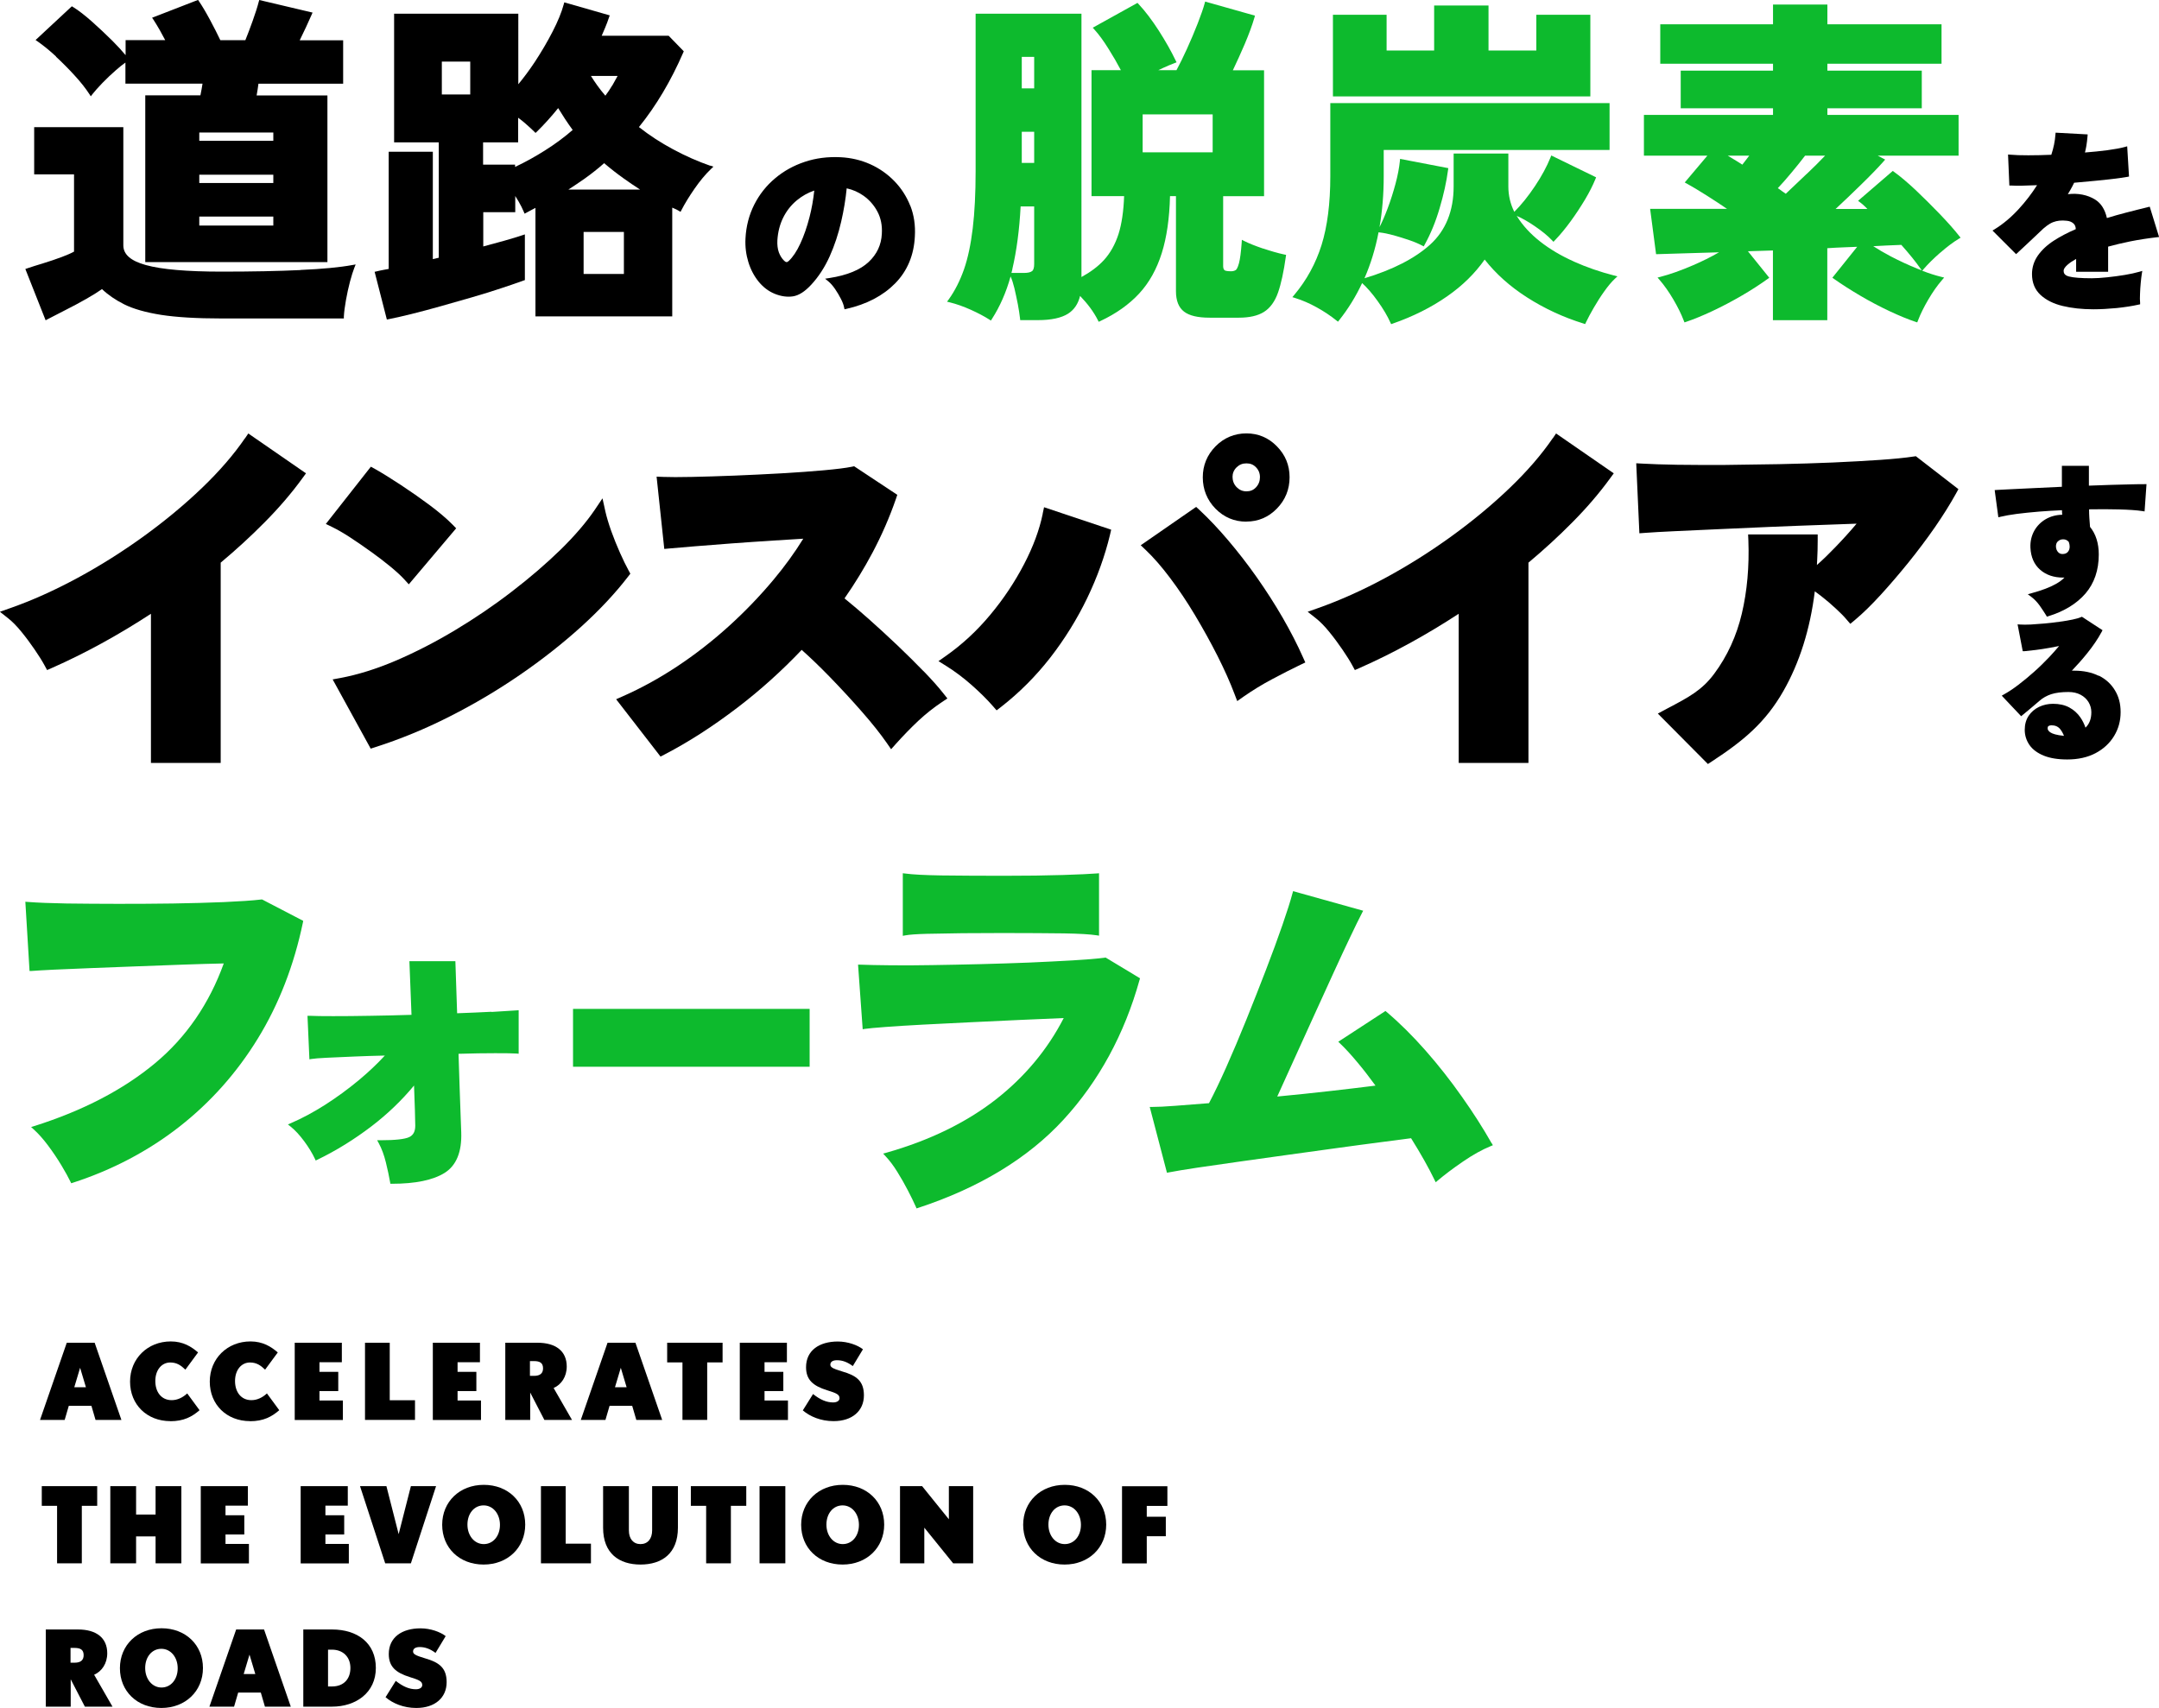 <?xml version="1.0" encoding="UTF-8"?>
<svg id="_レイヤー_2" data-name="レイヤー 2" xmlns="http://www.w3.org/2000/svg" viewBox="0 0 247.01 195.43">
  <defs>
    <style>
      .cls-1 {
        fill: #0dba2d;
      }
    </style>
  </defs>
  <g id="_更新パート" data-name="更新パート">
    <g>
      <g>
        <g>
          <path d="M28.03,50.14c-1.28,1.87-2.93,3.78-4.91,5.68-1.99,1.91-4.23,3.77-6.66,5.53-2.43,1.76-4.98,3.37-7.59,4.78-2.61,1.41-5.2,2.58-7.72,3.46l-1.16.41.96.76c.47.37.98.89,1.5,1.53.54.66,1.05,1.35,1.52,2.04.47.69.85,1.29,1.12,1.79l.3.55.57-.25c3.74-1.65,7.54-3.73,11.31-6.19v17.07h7.98v-22.92c1.77-1.48,3.46-3.03,5.01-4.6,1.64-1.65,3.1-3.35,4.34-5.06l.41-.56-6.6-4.56-.38.56Z"/>
          <path d="M42.46,63.14c.81.58,1.56,1.16,2.23,1.71.65.54,1.18,1.02,1.56,1.44l.52.57,5.42-6.41-.43-.44c-.68-.69-1.57-1.44-2.64-2.24-1.05-.78-2.15-1.55-3.26-2.28-1.11-.73-2.09-1.34-2.92-1.81l-.51-.28-5.15,6.55.76.37c.57.28,1.25.67,2.02,1.17.78.51,1.59,1.07,2.41,1.66Z"/>
          <path d="M72.11,65.63l-.21-.39c-.28-.51-.6-1.17-.96-1.97-.36-.81-.7-1.65-1.01-2.51-.3-.85-.52-1.59-.66-2.2l-.34-1.54-.88,1.31c-.97,1.43-2.28,2.96-3.9,4.55-1.64,1.6-3.51,3.21-5.58,4.8-2.06,1.59-4.26,3.08-6.51,4.43-2.25,1.35-4.53,2.52-6.77,3.48-2.22.95-4.35,1.61-6.31,1.98l-.92.17,4.35,7.92.53-.17c2.84-.91,5.7-2.08,8.49-3.5,2.79-1.41,5.49-3.01,8.04-4.76,2.55-1.75,4.91-3.61,7.01-5.51,2.11-1.91,3.91-3.84,5.36-5.72l.27-.35Z"/>
          <path d="M105.67,76.81c-.92-.95-1.93-1.95-3.01-2.98-1.09-1.04-2.21-2.06-3.31-3.04-.94-.83-1.85-1.61-2.73-2.32,1.17-1.68,2.25-3.44,3.2-5.23,1.05-1.98,1.95-4.04,2.67-6.12l.17-.5-4.94-3.27-.28.06c-.68.14-1.75.27-3.17.4-1.45.13-3.08.25-4.85.35-1.78.1-3.59.19-5.37.26-1.79.07-3.43.12-4.88.15-1.45.03-2.55.03-3.27,0l-.78-.03.88,8.27.67-.06c.62-.06,1.56-.14,2.81-.24,1.25-.1,2.66-.21,4.22-.33,1.56-.12,3.17-.22,4.82-.33,1.18-.07,2.3-.14,3.38-.21-.98,1.59-2.12,3.16-3.39,4.68-1.57,1.88-3.31,3.69-5.17,5.37-1.86,1.68-3.84,3.22-5.88,4.57-2.04,1.35-4.12,2.49-6.18,3.4l-.79.35,5.08,6.56.5-.26c2.75-1.43,5.48-3.19,8.35-5.38,2.59-1.98,5.04-4.19,7.3-6.57,1.01.9,2.08,1.93,3.19,3.07,1.3,1.34,2.55,2.69,3.71,4.02,1.16,1.32,2.11,2.52,2.84,3.57l.49.71.57-.64c.81-.9,1.66-1.78,2.54-2.61.87-.81,1.78-1.53,2.71-2.15l.62-.41-.46-.58c-.58-.74-1.35-1.6-2.27-2.55Z"/>
          <path d="M142.6,59.68c1.35,0,2.53-.5,3.49-1.49.96-.98,1.45-2.19,1.45-3.58s-.49-2.56-1.45-3.54c-.97-.99-2.14-1.48-3.49-1.48s-2.57.5-3.54,1.49c-.96.98-1.45,2.17-1.45,3.54s.49,2.6,1.45,3.58c.97.99,2.16,1.49,3.54,1.49ZM141.01,54.61c0-.46.15-.82.46-1.13.32-.31.67-.46,1.13-.46s.8.14,1.1.45c.3.31.45.68.45,1.13s-.15.84-.45,1.16c-.3.32-.65.46-1.09.46s-.8-.15-1.12-.47c-.31-.32-.47-.7-.47-1.16Z"/>
          <path d="M119.3,58.78c-.38,1.85-1.1,3.79-2.14,5.78-1.04,2-2.33,3.95-3.85,5.77-1.51,1.82-3.22,3.41-5.1,4.73l-.84.59.87.54c.99.62,1.97,1.35,2.92,2.19.96.85,1.78,1.66,2.44,2.42l.42.48.51-.39c2.08-1.62,3.98-3.52,5.63-5.64,1.64-2.11,3.06-4.4,4.22-6.8,1.15-2.39,2.03-4.83,2.61-7.24l.14-.6-7.68-2.57-.16.75Z"/>
          <path d="M146.75,70.68c-.9-1.56-1.9-3.11-2.96-4.62-1.06-1.51-2.17-2.93-3.28-4.24-1.12-1.32-2.22-2.48-3.26-3.45l-.4-.37-6.34,4.39.6.57c.85.81,1.78,1.87,2.75,3.16.98,1.3,1.94,2.73,2.86,4.27.92,1.54,1.79,3.11,2.58,4.67.78,1.55,1.44,3.02,1.94,4.35l.31.81.71-.5c1.05-.73,2.17-1.42,3.31-2.02,1.15-.61,2.22-1.16,3.18-1.62l.59-.28-.27-.6c-.64-1.44-1.42-2.96-2.32-4.52Z"/>
          <path d="M177.65,50.14c-1.28,1.87-2.93,3.78-4.91,5.68-1.99,1.91-4.23,3.77-6.66,5.53-2.43,1.76-4.98,3.37-7.59,4.78-2.61,1.41-5.2,2.57-7.72,3.46l-1.16.41.96.76c.47.37.98.89,1.5,1.53.54.66,1.05,1.35,1.52,2.04.47.69.85,1.29,1.12,1.79l.3.55.57-.25c3.74-1.65,7.54-3.73,11.31-6.19v17.07h7.98v-22.92c1.77-1.48,3.46-3.03,5.01-4.6,1.64-1.65,3.1-3.35,4.34-5.06l.41-.56-6.6-4.56-.38.56Z"/>
          <path d="M219.2,52.2l-.29.04c-.92.14-2.19.27-3.79.38-1.6.11-3.42.21-5.41.3-1.98.08-4.05.15-6.16.19-2.13.04-4.21.07-6.19.09-1.98.01-3.82,0-5.47-.02-1.63-.03-2.96-.07-3.94-.13l-.75-.04.36,8.01.69-.05c.76-.06,1.88-.12,3.34-.19,1.47-.07,3.14-.15,5.02-.23,1.88-.09,3.84-.17,5.89-.26,2.05-.09,4.06-.16,6.02-.23l3.89-.14c-.77.92-1.59,1.82-2.44,2.7-.73.76-1.43,1.44-2.1,2.03.01-.18.02-.36.03-.54.04-.73.06-1.5.06-2.28v-.68h-7.96l.03.7c.11,2.97-.14,5.78-.75,8.36-.6,2.55-1.66,4.86-3.15,6.87-1.4,1.89-2.89,2.68-5.36,3.98l-1.1.59,5.73,5.77.46-.3c3.62-2.37,6.11-4.44,8.17-8.04,1.85-3.24,3.06-7.07,3.6-11.42.23.16.47.34.71.53.6.47,1.17.95,1.69,1.44.52.48.93.89,1.22,1.24l.44.51.52-.43c.93-.78,1.93-1.76,2.99-2.92,1.04-1.14,2.1-2.38,3.17-3.7,1.06-1.32,2.07-2.66,3-4,.93-1.35,1.74-2.64,2.41-3.85l.28-.51-4.87-3.77Z"/>
        </g>
        <g>
          <path d="M245.31,55.4c-.33,0-.83,0-1.49.02-.66.01-1.43.03-2.3.06-.8.03-1.64.06-2.53.09v-2.27h-3.09v2.4c-1.02.05-2.01.09-2.97.14l-2.71.13c-.78.04-1.37.07-1.76.09l-.25.02.42,3.11.25-.06c.49-.12,1.12-.23,1.87-.33.76-.1,1.61-.18,2.53-.26.85-.07,1.73-.12,2.63-.16,0,.18.01.35.03.52-.69.01-1.32.18-1.88.5-.57.33-1.02.79-1.33,1.35-.31.57-.46,1.21-.43,1.91.05,1.09.43,1.94,1.12,2.54.68.59,1.56.89,2.62.89.05,0,.1,0,.15,0-.26.27-.6.52-1,.74-.65.37-1.57.72-2.74,1.04l-.45.13.38.28c.37.28.7.62.99,1.03.29.42.54.79.72,1.09l.09.16.17-.05c1.82-.56,3.25-1.44,4.25-2.6,1.01-1.18,1.52-2.68,1.52-4.46,0-1.29-.34-2.35-1-3.16-.03-.33-.06-.68-.08-1.05-.02-.31-.03-.63-.03-.96,1.21-.02,2.36-.02,3.42.01,1.12.03,2.02.09,2.68.19l.25.04.22-3.12h-.25ZM235.44,61.95c.16-.16.36-.24.61-.24.26,0,.47.1.64.3.07.2.1.38.1.53,0,.24-.06.44-.2.6-.12.15-.31.24-.56.25h0c-.23.02-.41-.05-.56-.21-.16-.17-.24-.39-.25-.65,0-.24.06-.43.22-.59Z"/>
          <path d="M240.11,77.33c-.78-.39-1.72-.59-2.79-.59-.1,0-.19,0-.28,0,.61-.64,1.19-1.29,1.73-1.96.69-.85,1.25-1.68,1.68-2.48l.1-.19-2.36-1.54-.12.05c-.2.09-.52.18-.94.27-.43.09-.93.18-1.49.25-.55.08-1.13.15-1.7.2-.58.05-1.12.09-1.61.12-.49.02-.89.02-1.2,0l-.3-.02.59,3.07h.21c.35-.04.78-.08,1.28-.14.51-.06,1.05-.15,1.62-.25.35-.06.7-.13,1.05-.2-.35.42-.73.84-1.12,1.26-.56.59-1.14,1.16-1.75,1.7-.61.54-1.21,1.04-1.79,1.48-.58.44-1.13.81-1.64,1.09l-.26.15,2.22,2.35.17-.14c.32-.26.66-.54,1.01-.84l.88-.75c.4-.36.87-.62,1.38-.79.53-.17,1.19-.25,1.98-.25.53,0,1,.11,1.39.32.39.21.69.49.9.84.21.35.32.74.32,1.15,0,.76-.22,1.34-.67,1.77-.14-.42-.34-.82-.59-1.18-.32-.47-.75-.85-1.26-1.13-.52-.28-1.14-.42-1.86-.42-.57,0-1.11.12-1.6.35-.49.24-.9.58-1.19,1.02-.3.45-.45.99-.45,1.61s.18,1.21.54,1.73c.35.51.9.92,1.63,1.22.71.29,1.62.44,2.69.44,1.24,0,2.33-.24,3.24-.72.91-.48,1.62-1.14,2.12-1.96.5-.82.75-1.73.75-2.73s-.22-1.79-.65-2.5c-.43-.72-1.05-1.29-1.84-1.68ZM234.34,83.09c.12-.07.23-.1.36-.1.43,0,.75.14.99.42.18.22.33.48.45.79-.9-.09-1.32-.25-1.51-.37-.36-.22-.36-.42-.36-.48,0-.2.06-.24.08-.25Z"/>
        </g>
      </g>
      <g>
        <path class="cls-1" d="M34.68,105.36l-4.69-2.44h-.07c-1.1.13-2.55.22-4.31.3-1.77.07-3.73.13-5.8.16-2.07.03-4.18.04-6.29.04s-4.09-.02-5.89-.04c-1.8-.03-3.31-.09-4.47-.18l-.26-.02.48,7.92h.23c.51-.04,1.37-.09,2.58-.15,1.21-.06,2.63-.12,4.28-.18,1.64-.06,3.38-.13,5.2-.2,1.82-.07,3.62-.14,5.4-.2,1.64-.06,3.16-.1,4.53-.13-1.66,4.61-4.3,8.45-7.84,11.4-3.63,3.03-8.28,5.45-13.82,7.2l-.38.12.3.27c.52.47,1.07,1.08,1.63,1.83.56.75,1.08,1.52,1.53,2.27.45.75.8,1.38,1.04,1.88l.09.18.19-.06c4.51-1.46,8.61-3.62,12.17-6.4,3.56-2.78,6.59-6.18,8.99-10.1,2.41-3.92,4.14-8.39,5.16-13.29l.03-.17Z"/>
        <path class="cls-1" d="M56.22,115.77c-1.18.06-2.49.12-3.92.17l-.2-5.96h-5.26l.24,6.14c-1.6.05-3.18.09-4.72.11-1.59.03-3.02.04-4.24.04s-2.12-.01-2.69-.04h-.25s.22,4.98.22,4.98l.25-.04c.31-.05.9-.1,1.76-.14.87-.04,1.92-.09,3.16-.14,1.08-.05,2.24-.08,3.46-.11-.87.95-1.87,1.89-2.97,2.81-1.25,1.04-2.57,2-3.9,2.85-1.33.84-2.63,1.54-3.87,2.07l-.35.15.3.24c.52.41,1.04.98,1.56,1.68.52.7.93,1.38,1.22,2l.1.21.21-.1c2.11-1.02,4.2-2.31,6.19-3.83,1.83-1.4,3.45-2.96,4.85-4.65.04,1.08.07,2.03.1,2.84.03.96.04,1.54.04,1.76,0,.66-.23,1.08-.69,1.3-.51.24-1.62.36-3.29.36h-.38l.18.33c.34.62.61,1.36.82,2.21.21.86.37,1.61.48,2.25l.03.19h.19c2.67,0,4.7-.42,6.01-1.24,1.35-.84,1.99-2.41,1.91-4.64,0-.19-.02-.75-.06-1.65-.04-.91-.08-2.03-.12-3.36-.04-1.27-.08-2.59-.13-3.98,1.59-.05,2.99-.07,4.19-.07s2.07.01,2.45.04l.24.02v-4.98l-.24.02c-.66.05-1.63.11-2.86.18Z"/>
        <path class="cls-1" d="M126.43,109.58c-.94.12-2.19.22-3.7.31-1.54.09-3.22.17-4.99.25-1.79.07-3.66.13-5.58.18s-3.76.08-5.53.11c-1.78.03-3.39.04-4.79.02-1.41-.01-2.56-.04-3.42-.07h-.25s.53,7.39.53,7.39l.24-.04c.38-.06,1.18-.13,2.36-.22,1.19-.09,2.64-.18,4.32-.27,1.69-.09,3.49-.18,5.42-.27l5.76-.27c1.76-.08,3.4-.15,4.9-.21-1.85,3.6-4.46,6.73-7.76,9.31-3.41,2.66-7.63,4.71-12.54,6.1l-.36.1.25.27c.47.5.93,1.1,1.36,1.8.44.71.85,1.42,1.22,2.14.37.71.67,1.33.91,1.87l.08.19.19-.06c7-2.3,12.59-5.7,16.63-10.1,4.04-4.4,6.97-9.78,8.7-16l.05-.17-3.93-2.37h-.08Z"/>
        <rect class="cls-1" x="65.56" y="115.44" width="27.07" height="6.62"/>
        <path class="cls-1" d="M106.05,106.85c1.18-.03,2.53-.05,4.05-.07,1.52-.01,3.06-.02,4.61-.02,2.88,0,5.24.02,7.01.04,1.73.03,2.99.1,3.76.22l.26.04v-7.14l-.24.02c-.73.06-2.05.12-3.91.18-1.84.06-4.16.09-6.87.09s-5.18-.02-7.03-.04c-1.86-.03-3.26-.1-4.14-.22l-.26-.03v7.16l.27-.05c.49-.09,1.33-.15,2.5-.18Z"/>
        <path class="cls-1" d="M170.66,130.82c-.98-1.73-2.13-3.53-3.42-5.35-1.28-1.82-2.67-3.59-4.14-5.26-1.47-1.67-2.97-3.16-4.46-4.42l-.13-.11-5.4,3.52.21.2c.59.56,1.26,1.29,2,2.18.67.8,1.36,1.69,2.05,2.64-1.51.19-3.26.4-5.2.62-1.97.22-4,.44-6.04.63.58-1.28,1.22-2.68,1.9-4.19.75-1.66,1.51-3.34,2.29-5.04.78-1.7,1.52-3.34,2.24-4.91.72-1.57,1.36-2.96,1.93-4.14.56-1.19,1.02-2.11,1.34-2.73l.13-.25-8.02-2.24-.06.22c-.24.9-.63,2.13-1.16,3.66-.53,1.54-1.17,3.27-1.88,5.12-.71,1.84-1.46,3.76-2.24,5.69-.78,1.93-1.55,3.76-2.3,5.44-.73,1.64-1.4,3.03-1.98,4.13-1.44.12-2.73.22-3.86.3-1.15.09-2.04.13-2.63.13h-.29l1.97,7.53.21-.04c.77-.15,1.87-.33,3.26-.54,1.4-.21,3-.44,4.79-.69,1.79-.25,3.65-.52,5.58-.78,1.93-.27,3.81-.53,5.65-.78,1.84-.25,3.5-.48,5-.67,1.41-.18,2.56-.33,3.44-.45,1.15,1.84,2.05,3.45,2.69,4.78l.13.26.22-.19c.77-.65,1.73-1.38,2.87-2.16,1.13-.78,2.21-1.38,3.21-1.79l.24-.1-.13-.22Z"/>
      </g>
      <g>
        <g>
          <path d="M34.39,30.9c-2.52.12-5.56.18-9.05.18-3.94,0-6.85-.25-8.65-.75-1.74-.48-2.58-1.22-2.58-2.26v-13.52H3.91v5.4h4.56v8.84c-.32.18-.8.39-1.41.62-.7.26-1.41.5-2.13.72-.73.22-1.33.41-1.8.57l-.23.08,2.32,5.87.22-.12c.6-.31,1.29-.67,2.08-1.07.8-.4,1.59-.83,2.37-1.27.7-.4,1.3-.77,1.78-1.11.69.66,1.54,1.24,2.53,1.74,1.06.53,2.48.93,4.24,1.21,1.74.27,4.06.41,6.89.41h14.01v-.22c.03-.53.11-1.17.24-1.88.13-.72.28-1.43.46-2.11.18-.67.35-1.21.5-1.59l.15-.38-.4.07c-1.41.26-3.4.45-5.91.56Z"/>
          <path d="M6.4,6.48c.74.69,1.47,1.42,2.15,2.17.68.74,1.24,1.45,1.67,2.11l.17.26.19-.25c.28-.36.67-.79,1.15-1.29.49-.5,1-.99,1.53-1.45.41-.36.78-.66,1.09-.87v2.41h8.82c-.03.19-.06.39-.1.61-.05.26-.1.5-.14.73h-6.31v19.08h20.84V10.92h-8.1c.04-.21.07-.43.11-.65.04-.25.07-.48.1-.69h9.69v-4.97h-4.97c.51-1.04.97-2.02,1.36-2.92l.11-.25L29.66,0l-.06.21c-.15.59-.39,1.33-.7,2.2-.29.81-.57,1.55-.83,2.19h-2.86c-.33-.7-.73-1.48-1.19-2.34-.49-.91-.92-1.63-1.26-2.12l-.1-.15-5.26,2.04.16.23c.2.31.44.7.71,1.17.21.37.42.76.63,1.16h-4.53v1.72c-.41-.49-.92-1.05-1.52-1.65-.76-.75-1.54-1.49-2.33-2.19-.8-.71-1.52-1.27-2.15-1.66l-.15-.09-4.15,3.86.23.16c.66.46,1.38,1.04,2.12,1.73ZM22.8,16.11v-.95h8.47v.95h-8.47ZM22.8,20.94v-.95h8.47v.95h-8.47ZM22.8,25.81v-1.03h8.47v1.03h-8.47Z"/>
          <path d="M81.27,18.97c-1.41-.49-2.85-1.12-4.29-1.9-1.37-.73-2.67-1.58-3.88-2.53,1.97-2.43,3.67-5.3,5.07-8.53l.06-.14-1.73-1.78h-7.66c.13-.31.26-.61.39-.91.17-.4.32-.81.45-1.2l.08-.22-5.2-1.49-.06.22c-.25.92-.68,1.97-1.27,3.11-.59,1.16-1.28,2.32-2.03,3.47-.63.95-1.27,1.81-1.9,2.57V1.57h-14.21v14.72h5.11v13.2l-.68.16v-12.29h-5.05v13.41c-.22.04-.43.08-.64.12-.26.05-.51.1-.74.16l-.23.05,1.4,5.46.21-.04c.68-.13,1.55-.33,2.6-.59,1.04-.26,2.18-.56,3.38-.9,1.2-.34,2.4-.68,3.61-1.03,1.21-.35,2.33-.7,3.34-1.04,1.02-.34,1.85-.62,2.5-.86l.15-.05v-5.23l-.3.1c-.54.18-1.22.39-2.04.62-.74.21-1.55.43-2.42.66v-3.92h3.66v-1.85c.13.21.26.42.38.62.24.42.44.81.59,1.17l.1.23.22-.12c.23-.13.46-.25.69-.37l.33-.17v12.41h15.65v-12.44c.08.04.15.07.23.1.17.07.35.16.52.26l.2.12.11-.21c.38-.74.89-1.57,1.5-2.45.61-.88,1.24-1.64,1.88-2.25l.27-.26-.35-.12ZM53.8,7.05v3.76h-3.25v-3.76h3.25ZM71.38,26.54v4.81h-4.61v-4.81h4.61ZM55.27,18.84v-2.55h4.01v-2.82c.3.22.59.45.85.68.37.32.7.63.98.9l.16.16.16-.15c.77-.75,1.59-1.65,2.43-2.69.26.43.53.85.79,1.25.28.43.58.85.87,1.25-.98.85-2.05,1.64-3.18,2.35-1.09.69-2.24,1.33-3.41,1.88v-.26h-3.66ZM70.05,9.77c-.24.4-.5.79-.79,1.18-.34-.39-.65-.79-.93-1.18-.25-.35-.5-.72-.72-1.08h3.05c-.19.36-.39.72-.6,1.08ZM71.36,20.42c.61.44,1.24.86,1.87,1.27h-8.2c.65-.42,1.29-.85,1.9-1.28.77-.55,1.5-1.13,2.19-1.74.71.61,1.47,1.2,2.24,1.75Z"/>
        </g>
        <g>
          <path class="cls-1" d="M144.5,28.44c-.9-.31-1.61-.59-2.12-.85l-.3-.15-.02.34c-.08,1.07-.18,1.86-.31,2.34-.16.59-.31.74-.37.78-.14.09-.33.14-.54.14-.55,0-.72-.09-.76-.14-.12-.11-.14-.33-.14-.49v-7.96h4.68v-14.41h-3.57c.46-.96.91-1.96,1.35-2.98.48-1.13.86-2.16,1.12-3.05l.06-.22-5.7-1.61-.06.22c-.15.56-.42,1.32-.79,2.28-.37.95-.79,1.94-1.24,2.93-.42.93-.83,1.75-1.19,2.42h-2.08c.18-.08.36-.17.53-.25.48-.22.93-.41,1.33-.56l.23-.09-.11-.22c-.5-1.05-1.15-2.19-1.92-3.4-.78-1.21-1.56-2.24-2.32-3.05l-.12-.13-5.12,2.84.19.21c.51.56,1.06,1.31,1.63,2.23.51.81.98,1.62,1.4,2.42h-3.36v14.41h3.73c-.06,1.74-.28,3.2-.64,4.34-.38,1.18-.94,2.18-1.67,2.98-.66.72-1.53,1.37-2.57,1.94V1.57h-12.11v18.04c0,2.5-.11,4.69-.33,6.52-.22,1.82-.55,3.4-1,4.69-.45,1.28-1.03,2.44-1.74,3.43l-.2.27.33.08c.73.18,1.53.46,2.38.84.84.38,1.56.76,2.12,1.12l.19.12.12-.19c.91-1.41,1.63-3.05,2.13-4.86.16.36.31.82.44,1.36.14.6.27,1.22.39,1.82.11.61.2,1.15.25,1.62l.02.2h2.03c1.52,0,2.68-.25,3.45-.74.69-.44,1.15-1.12,1.37-2.03.87.9,1.56,1.83,2.03,2.76l.1.2.2-.09c1.79-.84,3.27-1.89,4.42-3.13,1.15-1.24,2.02-2.8,2.6-4.65.56-1.78.88-3.97.94-6.51h.68v10.88c0,1.08.31,1.87.93,2.34.6.46,1.56.69,2.92.69h3.35c1.21,0,2.17-.22,2.87-.66.7-.44,1.25-1.19,1.61-2.22.35-1,.65-2.38.89-4.1l.03-.21-.21-.04c-.72-.15-1.53-.39-2.43-.69ZM138.74,13.09v4.34h-8.01v-4.34h8.01ZM116.9,10.11v-3.6h1.42v3.6h-1.42ZM116.9,18.64v-3.56h1.42v3.56h-1.42ZM115.82,30.79c.49-2.09.81-4.5.95-7.17h1.55v6.59c0,.41-.08.69-.24.81-.18.14-.49.21-.93.21h-1.43c.04-.15.07-.29.11-.44Z"/>
          <polygon class="cls-1" points="181.95 1.69 175.77 1.69 175.77 5.78 170.3 5.78 170.3 .63 164.08 .63 164.08 5.78 158.64 5.78 158.64 1.69 152.5 1.69 152.5 11.03 181.95 11.03 181.95 1.69"/>
          <path class="cls-1" d="M180.08,29.93c-1.44-.64-2.75-1.41-3.87-2.29-1.12-.88-2.01-1.85-2.66-2.9,0-.01-.02-.03-.03-.04.61.26,1.3.65,2.06,1.17.84.57,1.51,1.12,1.99,1.63l.16.17.16-.17c.63-.65,1.24-1.4,1.83-2.21.59-.81,1.13-1.64,1.63-2.47.5-.84.89-1.62,1.18-2.33l.08-.2-5.13-2.5-.09.23c-.41,1.02-1,2.12-1.77,3.27-.76,1.14-1.56,2.14-2.37,2.95-.45-.9-.68-1.88-.68-2.9v-3.77h-6.26v3.77c0,2.8-.91,5.04-2.69,6.65-1.76,1.59-4.29,2.88-7.51,3.85.71-1.63,1.25-3.38,1.61-5.26l.14.02c.46.05.99.16,1.58.32.61.17,1.21.36,1.8.56.59.2,1.07.41,1.45.61l.2.1.11-.2c.68-1.23,1.26-2.63,1.71-4.18.46-1.54.78-3.01.96-4.36l.03-.21-5.52-1.06-.02.25c-.08.76-.24,1.63-.5,2.6-.26.96-.56,1.92-.91,2.84-.3.8-.61,1.51-.92,2.12.32-1.83.48-3.77.48-5.82v-3.01h25.84v-5.36h-31.95v8.37c0,3.11-.34,5.75-1,7.86-.66,2.11-1.71,4.03-3.12,5.71l-.22.26.32.1c.81.25,1.64.61,2.47,1.07.83.46,1.58.96,2.25,1.5l.18.14.14-.18c1.03-1.29,1.9-2.71,2.62-4.24.57.52,1.17,1.21,1.77,2.05.64.89,1.13,1.72,1.46,2.46l.09.19.2-.07c2.32-.81,4.42-1.86,6.23-3.13,1.73-1.2,3.16-2.61,4.27-4.19,1.28,1.63,2.9,3.08,4.82,4.31,2.01,1.29,4.19,2.3,6.49,3.01l.19.06.08-.18c.23-.49.54-1.06.91-1.7.37-.64.77-1.27,1.2-1.87.42-.59.82-1.07,1.2-1.43l.3-.28-.4-.1c-1.59-.41-3.13-.94-4.58-1.59Z"/>
          <path class="cls-1" d="M221.98,28.92c.74-.65,1.45-1.19,2.11-1.59l.22-.13-.16-.2c-.57-.73-1.33-1.58-2.24-2.53-.91-.94-1.83-1.86-2.76-2.74-.93-.87-1.76-1.57-2.46-2.07l-.14-.1-3.97,3.42.23.17c.2.15.4.32.6.52.08.08.16.16.24.24h-3.64c.96-.89,1.92-1.81,2.86-2.73,1.09-1.06,1.97-1.97,2.62-2.7l.19-.22-.85-.45h9.25v-4.66h-15.01v-.76h10.8v-4.31h-10.8v-.79h13.06V2.78h-13.06V.52h-6.22v2.26h-12.9v4.51h12.9v.79h-10.56v4.31h10.56v.76h-14.77v4.66h7.26l-2.59,3.07.24.13c.56.31,1.33.76,2.27,1.36.76.48,1.54.99,2.33,1.53h-8.8l.68,5.18h.2c.83-.03,1.93-.06,3.29-.1,1.13-.03,2.36-.07,3.71-.11-.91.53-1.92,1.03-2.99,1.49-1.37.59-2.61,1.03-3.69,1.31l-.35.09.24.28c.53.61,1.06,1.36,1.57,2.23.51.87.91,1.68,1.19,2.42l.08.2.21-.07c.86-.29,1.86-.7,2.97-1.22,1.11-.52,2.23-1.11,3.35-1.76,1.12-.65,2.12-1.3,2.98-1.92l.19-.14-2.44-3.03,2.86-.09v7.98h6.22v-8.24c.65-.04,1.29-.08,1.91-.1.51-.02,1.02-.04,1.51-.06l-2.84,3.54.2.14c.89.63,1.9,1.27,3,1.92,1.1.65,2.23,1.24,3.33,1.76,1.11.52,2.1.93,2.97,1.22l.21.07.08-.2c.28-.74.68-1.55,1.19-2.42.51-.87,1.04-1.62,1.57-2.23l.24-.28-.36-.09c-.65-.16-1.37-.39-2.15-.69l.16-.19c.51-.59,1.15-1.22,1.89-1.87ZM206.71,19.89c-.86.82-1.66,1.58-2.4,2.28-.15-.1-.31-.21-.46-.32-.14-.11-.29-.22-.45-.32.49-.52,1.01-1.11,1.54-1.75.57-.68,1.1-1.34,1.58-1.97h2.29c-.63.66-1.33,1.36-2.09,2.08ZM199.81,18.23c-.15.2-.31.41-.47.61-.38-.25-.76-.48-1.14-.71-.18-.11-.36-.22-.53-.32h2.46c-.11.14-.21.28-.32.42ZM214.32,28.17c.53-.03,1.04-.06,1.52-.08.63-.02,1.19-.05,1.69-.07.89,1,1.64,1.92,2.21,2.74l.13.18c-.18-.07-.36-.14-.54-.21-1.01-.41-2.02-.88-3-1.39-.74-.39-1.41-.78-2.01-1.17Z"/>
        </g>
        <path d="M104.14,23.54c-.42-1.06-1.03-2.01-1.82-2.82-.79-.81-1.71-1.46-2.76-1.93-1.05-.47-2.19-.74-3.4-.8-1.44-.07-2.82.1-4.09.53-1.27.42-2.42,1.06-3.4,1.89-.99.83-1.79,1.84-2.38,3.01-.59,1.17-.93,2.47-1,3.87-.05.95.07,1.86.33,2.7.26.85.66,1.6,1.17,2.23.52.64,1.14,1.11,1.85,1.4.72.29,1.42.39,2.08.29.67-.1,1.37-.55,2.09-1.33.83-.89,1.54-1.98,2.11-3.24.56-1.25,1-2.58,1.32-3.98.3-1.3.51-2.58.63-3.81.69.15,1.34.43,1.93.85.66.47,1.2,1.08,1.59,1.82.39.73.56,1.59.5,2.54-.06,1.25-.56,2.33-1.51,3.22-.96.9-2.46,1.52-4.47,1.83l-.51.08.4.33c.24.2.49.49.74.85.25.37.48.75.67,1.13.19.37.31.69.36.96l.05.23.23-.05c2.3-.52,4.17-1.5,5.56-2.91,1.4-1.42,2.16-3.24,2.26-5.41.07-1.24-.1-2.41-.52-3.48ZM93.16,21.8c-.11,1.04-.29,2.07-.55,3.07-.29,1.12-.64,2.13-1.05,3.01-.4.87-.85,1.54-1.32,1.98h0c-.19.18-.32.17-.52-.02-.26-.25-.47-.58-.61-.96-.14-.39-.2-.87-.17-1.4.06-.93.28-1.8.66-2.57.38-.77.91-1.45,1.58-2,.58-.48,1.25-.86,1.99-1.11Z"/>
        <path d="M241.19,31.09v-2.87c.78-.21,1.63-.42,2.53-.6.96-.19,1.98-.35,3.02-.47l.28-.03-1.07-3.47-.21.05c-.84.21-1.67.41-2.5.63-.74.19-1.48.4-2.19.62-.22-.98-.67-1.69-1.34-2.11-.88-.55-1.98-.76-3.13-.62.09-.15.19-.31.28-.47.16-.27.3-.55.44-.84.79-.07,1.55-.14,2.29-.21.79-.07,1.51-.15,2.17-.23.66-.08,1.2-.16,1.62-.23l.2-.04-.21-3.46-.28.08c-.46.13-1.13.25-2,.37-.78.1-1.64.19-2.55.26.06-.25.12-.51.16-.76.06-.36.1-.72.13-1.07l.02-.24-3.67-.2-.02.23c-.05.74-.21,1.51-.47,2.3-.93.04-1.81.06-2.63.06-.86,0-1.55-.02-2.06-.07l-.26-.02.15,3.55h.21c.64.04,1.63.02,2.96-.04-.61.96-1.31,1.87-2.09,2.72-.87.95-1.8,1.73-2.76,2.32l-.25.15,2.7,2.7.97-.9c.33-.31.66-.62.98-.92.32-.31.57-.54.75-.71.58-.58,1.09-.96,1.54-1.13.44-.17.96-.23,1.55-.16.31.03.55.12.76.3.18.15.27.37.28.66-.93.4-1.77.84-2.5,1.31-.78.5-1.39,1.08-1.83,1.7-.45.64-.68,1.36-.68,2.13,0,.99.33,1.79.98,2.39.63.58,1.48,1.01,2.53,1.26,1.03.25,2.21.38,3.52.38.81,0,1.7-.05,2.65-.14.95-.1,1.79-.23,2.5-.39l.19-.04v-.2c-.03-.24-.03-.57-.01-.98.01-.41.04-.83.08-1.26.04-.42.08-.77.12-1.02l.06-.36-.35.1c-.44.13-1,.25-1.65.36-.66.11-1.34.2-2.01.27-.67.07-1.26.11-1.77.11-1.22,0-2.09-.07-2.6-.2-.55-.14-.62-.43-.62-.66,0-.19.15-.42.43-.67.25-.23.59-.45,1-.68v1.47h3.67Z"/>
      </g>
      <g>
        <path d="M10.93,162.47l-.47-1.61h-2.59l-.47,1.61h-2.82l3.06-8.83h3.19l3.06,8.83h-2.96ZM9.17,156.49l-.67,2.24h1.33l-.67-2.24Z"/>
        <path d="M19.49,162.61c-2.68,0-4.61-1.89-4.61-4.52s2-4.6,4.66-4.6c1.41,0,2.36.6,3.12,1.26l-1.45,1.97c-.5-.48-.97-.82-1.73-.82-.98,0-1.71.85-1.71,2.12s.7,2.19,1.87,2.19c.65,0,1.26-.29,1.78-.77l1.41,1.92c-.85.74-1.8,1.26-3.35,1.26Z"/>
        <path d="M28.61,162.61c-2.68,0-4.61-1.89-4.61-4.52s2-4.6,4.66-4.6c1.41,0,2.36.6,3.12,1.26l-1.45,1.97c-.5-.48-.97-.82-1.73-.82-.98,0-1.71.85-1.71,2.12s.7,2.19,1.87,2.19c.65,0,1.26-.29,1.78-.77l1.41,1.92c-.85.74-1.8,1.26-3.35,1.26Z"/>
        <path d="M33.72,162.47v-8.83h5.39v2.23h-2.56v1.1h2.15v2.2h-2.15v1.08h2.68v2.23h-5.51Z"/>
        <path d="M41.76,162.47v-8.83h2.83v6.58h2.89v2.25h-5.72Z"/>
        <path d="M49.52,162.47v-8.83h5.39v2.23h-2.56v1.1h2.15v2.2h-2.15v1.08h2.68v2.23h-5.51Z"/>
        <path d="M62.28,162.47l-1.62-3.13v3.13h-2.85v-8.83h3.69c2.09,0,3.34.96,3.34,2.72,0,1.17-.62,2.07-1.5,2.46l2.1,3.65h-3.16ZM61.1,155.74h-.47v1.69h.47c.69,0,1.03-.29,1.03-.86,0-.62-.36-.83-1.03-.83Z"/>
        <path d="M72.8,162.47l-.47-1.61h-2.59l-.47,1.61h-2.82l3.06-8.83h3.19l3.06,8.83h-2.96ZM71.03,156.49l-.67,2.24h1.33l-.67-2.24Z"/>
        <path d="M80.91,155.89v6.58h-2.83v-6.58h-1.75v-2.25h6.34v2.25h-1.75Z"/>
        <path d="M84.64,162.47v-8.83h5.39v2.23h-2.56v1.1h2.15v2.2h-2.15v1.08h2.68v2.23h-5.51Z"/>
        <path d="M95.36,162.61c-1.44,0-2.68-.52-3.51-1.23l1.17-1.87c.82.65,1.54.96,2.3.96.42,0,.73-.18.73-.48,0-.42-.34-.58-1.41-.91-1.61-.5-2.42-1.19-2.42-2.64,0-1.91,1.5-2.94,3.64-2.94,1.15,0,2.27.42,2.87.89l-1.16,1.92c-.6-.44-1.16-.67-1.81-.67-.56,0-.76.24-.76.5,0,.28.21.45,1.37.79,1.6.46,2.47,1.08,2.47,2.73,0,1.77-1.33,2.95-3.46,2.95Z"/>
        <path d="M9.36,172.3v6.58h-2.83v-6.58h-1.75v-2.25h6.34v2.25h-1.75Z"/>
        <path d="M17.8,178.88v-3.08h-2.23v3.08h-2.95v-8.83h2.95v3.25h2.23v-3.25h2.95v8.83h-2.95Z"/>
        <path d="M22.97,178.88v-8.83h5.39v2.23h-2.56v1.1h2.15v2.2h-2.15v1.08h2.68v2.23h-5.51Z"/>
        <path d="M34.4,178.88v-8.83h5.39v2.23h-2.56v1.1h2.15v2.2h-2.15v1.08h2.68v2.23h-5.51Z"/>
        <path d="M47.02,178.88h-2.95l-2.88-8.83h3.02l1.4,5.49,1.4-5.49h2.88l-2.88,8.83Z"/>
        <path d="M55.33,179.02c-2.77,0-4.74-1.91-4.74-4.55s2-4.57,4.76-4.57,4.74,1.91,4.74,4.55-2,4.57-4.76,4.57ZM55.33,172.25c-1.08,0-1.85.93-1.85,2.2s.8,2.23,1.87,2.23,1.85-.93,1.85-2.2-.8-2.23-1.87-2.23Z"/>
        <path d="M61.89,178.88v-8.83h2.83v6.58h2.89v2.25h-5.72Z"/>
        <path d="M73.28,179.02c-2.44,0-4.28-1.26-4.28-4.21v-4.76h2.95v5.07c0,.96.51,1.56,1.33,1.56s1.33-.6,1.33-1.56v-5.07h2.95v4.76c0,2.95-1.84,4.21-4.28,4.21Z"/>
        <path d="M83.62,172.3v6.58h-2.83v-6.58h-1.75v-2.25h6.34v2.25h-1.75Z"/>
        <path d="M86.9,178.88v-8.83h2.95v8.83h-2.95Z"/>
        <path d="M96.4,179.02c-2.77,0-4.74-1.91-4.74-4.55s2-4.57,4.76-4.57,4.74,1.91,4.74,4.55-2,4.57-4.76,4.57ZM96.4,172.25c-1.08,0-1.85.93-1.85,2.2s.8,2.23,1.87,2.23,1.85-.93,1.85-2.2-.8-2.23-1.87-2.23Z"/>
        <path d="M109.05,178.88l-3.3-4.08v4.08h-2.78v-8.83h2.53l3.06,3.79v-3.79h2.78v8.83h-2.29Z"/>
        <path d="M121.8,179.02c-2.77,0-4.74-1.91-4.74-4.55s2-4.57,4.76-4.57,4.74,1.91,4.74,4.55-2,4.57-4.76,4.57ZM121.8,172.25c-1.08,0-1.85.93-1.85,2.2s.8,2.23,1.87,2.23,1.85-.93,1.85-2.2-.8-2.23-1.87-2.23Z"/>
        <path d="M131.2,172.3v1.25h2.18v2.23h-2.18v3.11h-2.83v-8.83h5.19v2.25h-2.36Z"/>
        <path d="M9.71,195.28l-1.62-3.13v3.13h-2.85v-8.83h3.69c2.09,0,3.34.96,3.34,2.72,0,1.17-.62,2.07-1.5,2.46l2.1,3.65h-3.16ZM8.54,188.56h-.47v1.69h.47c.69,0,1.03-.29,1.03-.86,0-.62-.36-.83-1.03-.83Z"/>
        <path d="M18.46,195.43c-2.77,0-4.74-1.91-4.74-4.55s2-4.57,4.76-4.57,4.74,1.91,4.74,4.55-2,4.57-4.76,4.57ZM18.46,188.66c-1.08,0-1.85.93-1.85,2.2s.8,2.23,1.87,2.23,1.85-.93,1.85-2.2-.8-2.23-1.87-2.23Z"/>
        <path d="M30.31,195.28l-.47-1.61h-2.59l-.47,1.61h-2.82l3.06-8.83h3.19l3.06,8.83h-2.96ZM28.55,189.31l-.67,2.24h1.33l-.67-2.24Z"/>
        <path d="M37.99,195.28h-3.29v-8.83h3.29c2.9,0,5.01,1.55,5.01,4.4s-2.3,4.43-5.01,4.43ZM37.99,188.76h-.46v4.21h.46c1.33,0,2.1-.85,2.1-2.12s-.86-2.09-2.1-2.09Z"/>
        <path d="M47.62,195.43c-1.44,0-2.68-.52-3.51-1.23l1.17-1.87c.82.65,1.54.96,2.3.96.42,0,.73-.18.73-.48,0-.42-.34-.58-1.41-.91-1.61-.5-2.42-1.19-2.42-2.64,0-1.91,1.5-2.94,3.64-2.94,1.15,0,2.27.42,2.87.89l-1.16,1.92c-.6-.44-1.16-.67-1.81-.67-.56,0-.76.24-.76.5,0,.28.21.45,1.37.79,1.6.46,2.47,1.08,2.47,2.73,0,1.77-1.33,2.95-3.46,2.95Z"/>
      </g>
    </g>
  </g>
</svg>